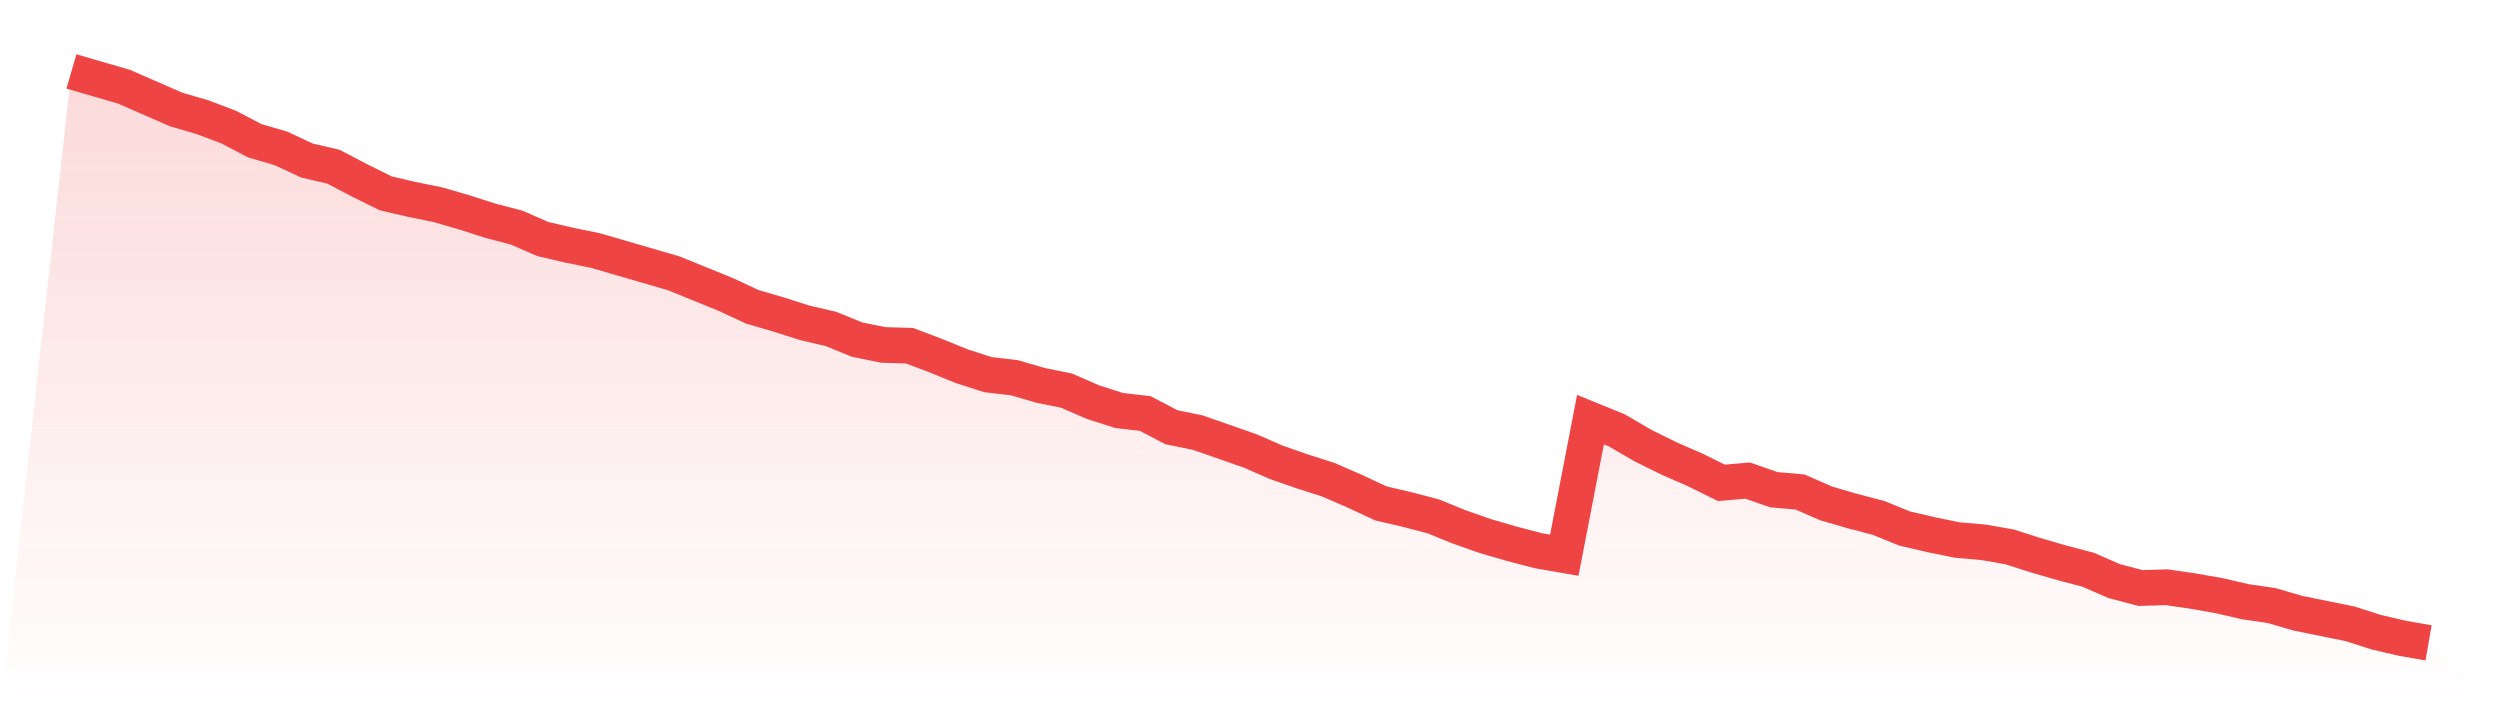 <svg viewBox="0 0 140 40" xmlns="http://www.w3.org/2000/svg">
<defs>
<linearGradient id="gradient" x1="0" x2="0" y1="0" y2="1">
<stop offset="0%" stop-color="#ef4444" stop-opacity="0.2"/>
<stop offset="100%" stop-color="#ef4444" stop-opacity="0"/>
</linearGradient>
</defs>
<path d="M4,4 L4,4 L5.467,4.427 L6.933,4.853 L8.4,5.493 L9.867,6.133 L11.333,6.56 L12.8,7.115 L14.267,7.883 L15.733,8.309 L17.2,8.992 L18.667,9.333 L20.133,10.101 L21.6,10.827 L23.067,11.168 L24.533,11.467 L26,11.893 L27.467,12.363 L28.933,12.747 L30.4,13.387 L31.867,13.728 L33.333,14.027 L34.8,14.453 L36.267,14.88 L37.733,15.307 L39.2,15.904 L40.667,16.501 L42.133,17.184 L43.6,17.611 L45.067,18.08 L46.533,18.421 L48,19.019 L49.467,19.317 L50.933,19.36 L52.4,19.915 L53.867,20.512 L55.333,20.981 L56.8,21.152 L58.267,21.579 L59.733,21.877 L61.2,22.517 L62.667,22.987 L64.133,23.157 L65.6,23.925 L67.067,24.224 L68.533,24.736 L70,25.248 L71.467,25.888 L72.933,26.4 L74.4,26.869 L75.867,27.509 L77.333,28.192 L78.8,28.533 L80.267,28.917 L81.733,29.515 L83.2,30.027 L84.667,30.453 L86.133,30.837 L87.6,31.093 L89.067,23.499 L90.533,24.096 L92,24.949 L93.467,25.675 L94.933,26.315 L96.4,27.04 L97.867,26.912 L99.333,27.424 L100.8,27.552 L102.267,28.192 L103.733,28.619 L105.2,29.003 L106.667,29.6 L108.133,29.941 L109.6,30.24 L111.067,30.368 L112.533,30.624 L114,31.093 L115.467,31.52 L116.933,31.904 L118.4,32.544 L119.867,32.928 L121.333,32.885 L122.8,33.099 L124.267,33.355 L125.733,33.696 L127.2,33.909 L128.667,34.336 L130.133,34.635 L131.6,34.933 L133.067,35.403 L134.533,35.744 L136,36 L140,40 L0,40 z" fill="url(#gradient)"/>
<path d="M4,4 L4,4 L5.467,4.427 L6.933,4.853 L8.4,5.493 L9.867,6.133 L11.333,6.56 L12.8,7.115 L14.267,7.883 L15.733,8.309 L17.2,8.992 L18.667,9.333 L20.133,10.101 L21.6,10.827 L23.067,11.168 L24.533,11.467 L26,11.893 L27.467,12.363 L28.933,12.747 L30.4,13.387 L31.867,13.728 L33.333,14.027 L34.8,14.453 L36.267,14.88 L37.733,15.307 L39.2,15.904 L40.667,16.501 L42.133,17.184 L43.6,17.611 L45.067,18.08 L46.533,18.421 L48,19.019 L49.467,19.317 L50.933,19.36 L52.4,19.915 L53.867,20.512 L55.333,20.981 L56.8,21.152 L58.267,21.579 L59.733,21.877 L61.2,22.517 L62.667,22.987 L64.133,23.157 L65.6,23.925 L67.067,24.224 L68.533,24.736 L70,25.248 L71.467,25.888 L72.933,26.4 L74.4,26.869 L75.867,27.509 L77.333,28.192 L78.8,28.533 L80.267,28.917 L81.733,29.515 L83.2,30.027 L84.667,30.453 L86.133,30.837 L87.6,31.093 L89.067,23.499 L90.533,24.096 L92,24.949 L93.467,25.675 L94.933,26.315 L96.4,27.04 L97.867,26.912 L99.333,27.424 L100.8,27.552 L102.267,28.192 L103.733,28.619 L105.2,29.003 L106.667,29.6 L108.133,29.941 L109.6,30.24 L111.067,30.368 L112.533,30.624 L114,31.093 L115.467,31.52 L116.933,31.904 L118.4,32.544 L119.867,32.928 L121.333,32.885 L122.8,33.099 L124.267,33.355 L125.733,33.696 L127.2,33.909 L128.667,34.336 L130.133,34.635 L131.6,34.933 L133.067,35.403 L134.533,35.744 L136,36" fill="none" stroke="#ef4444" stroke-width="2"/>
</svg>